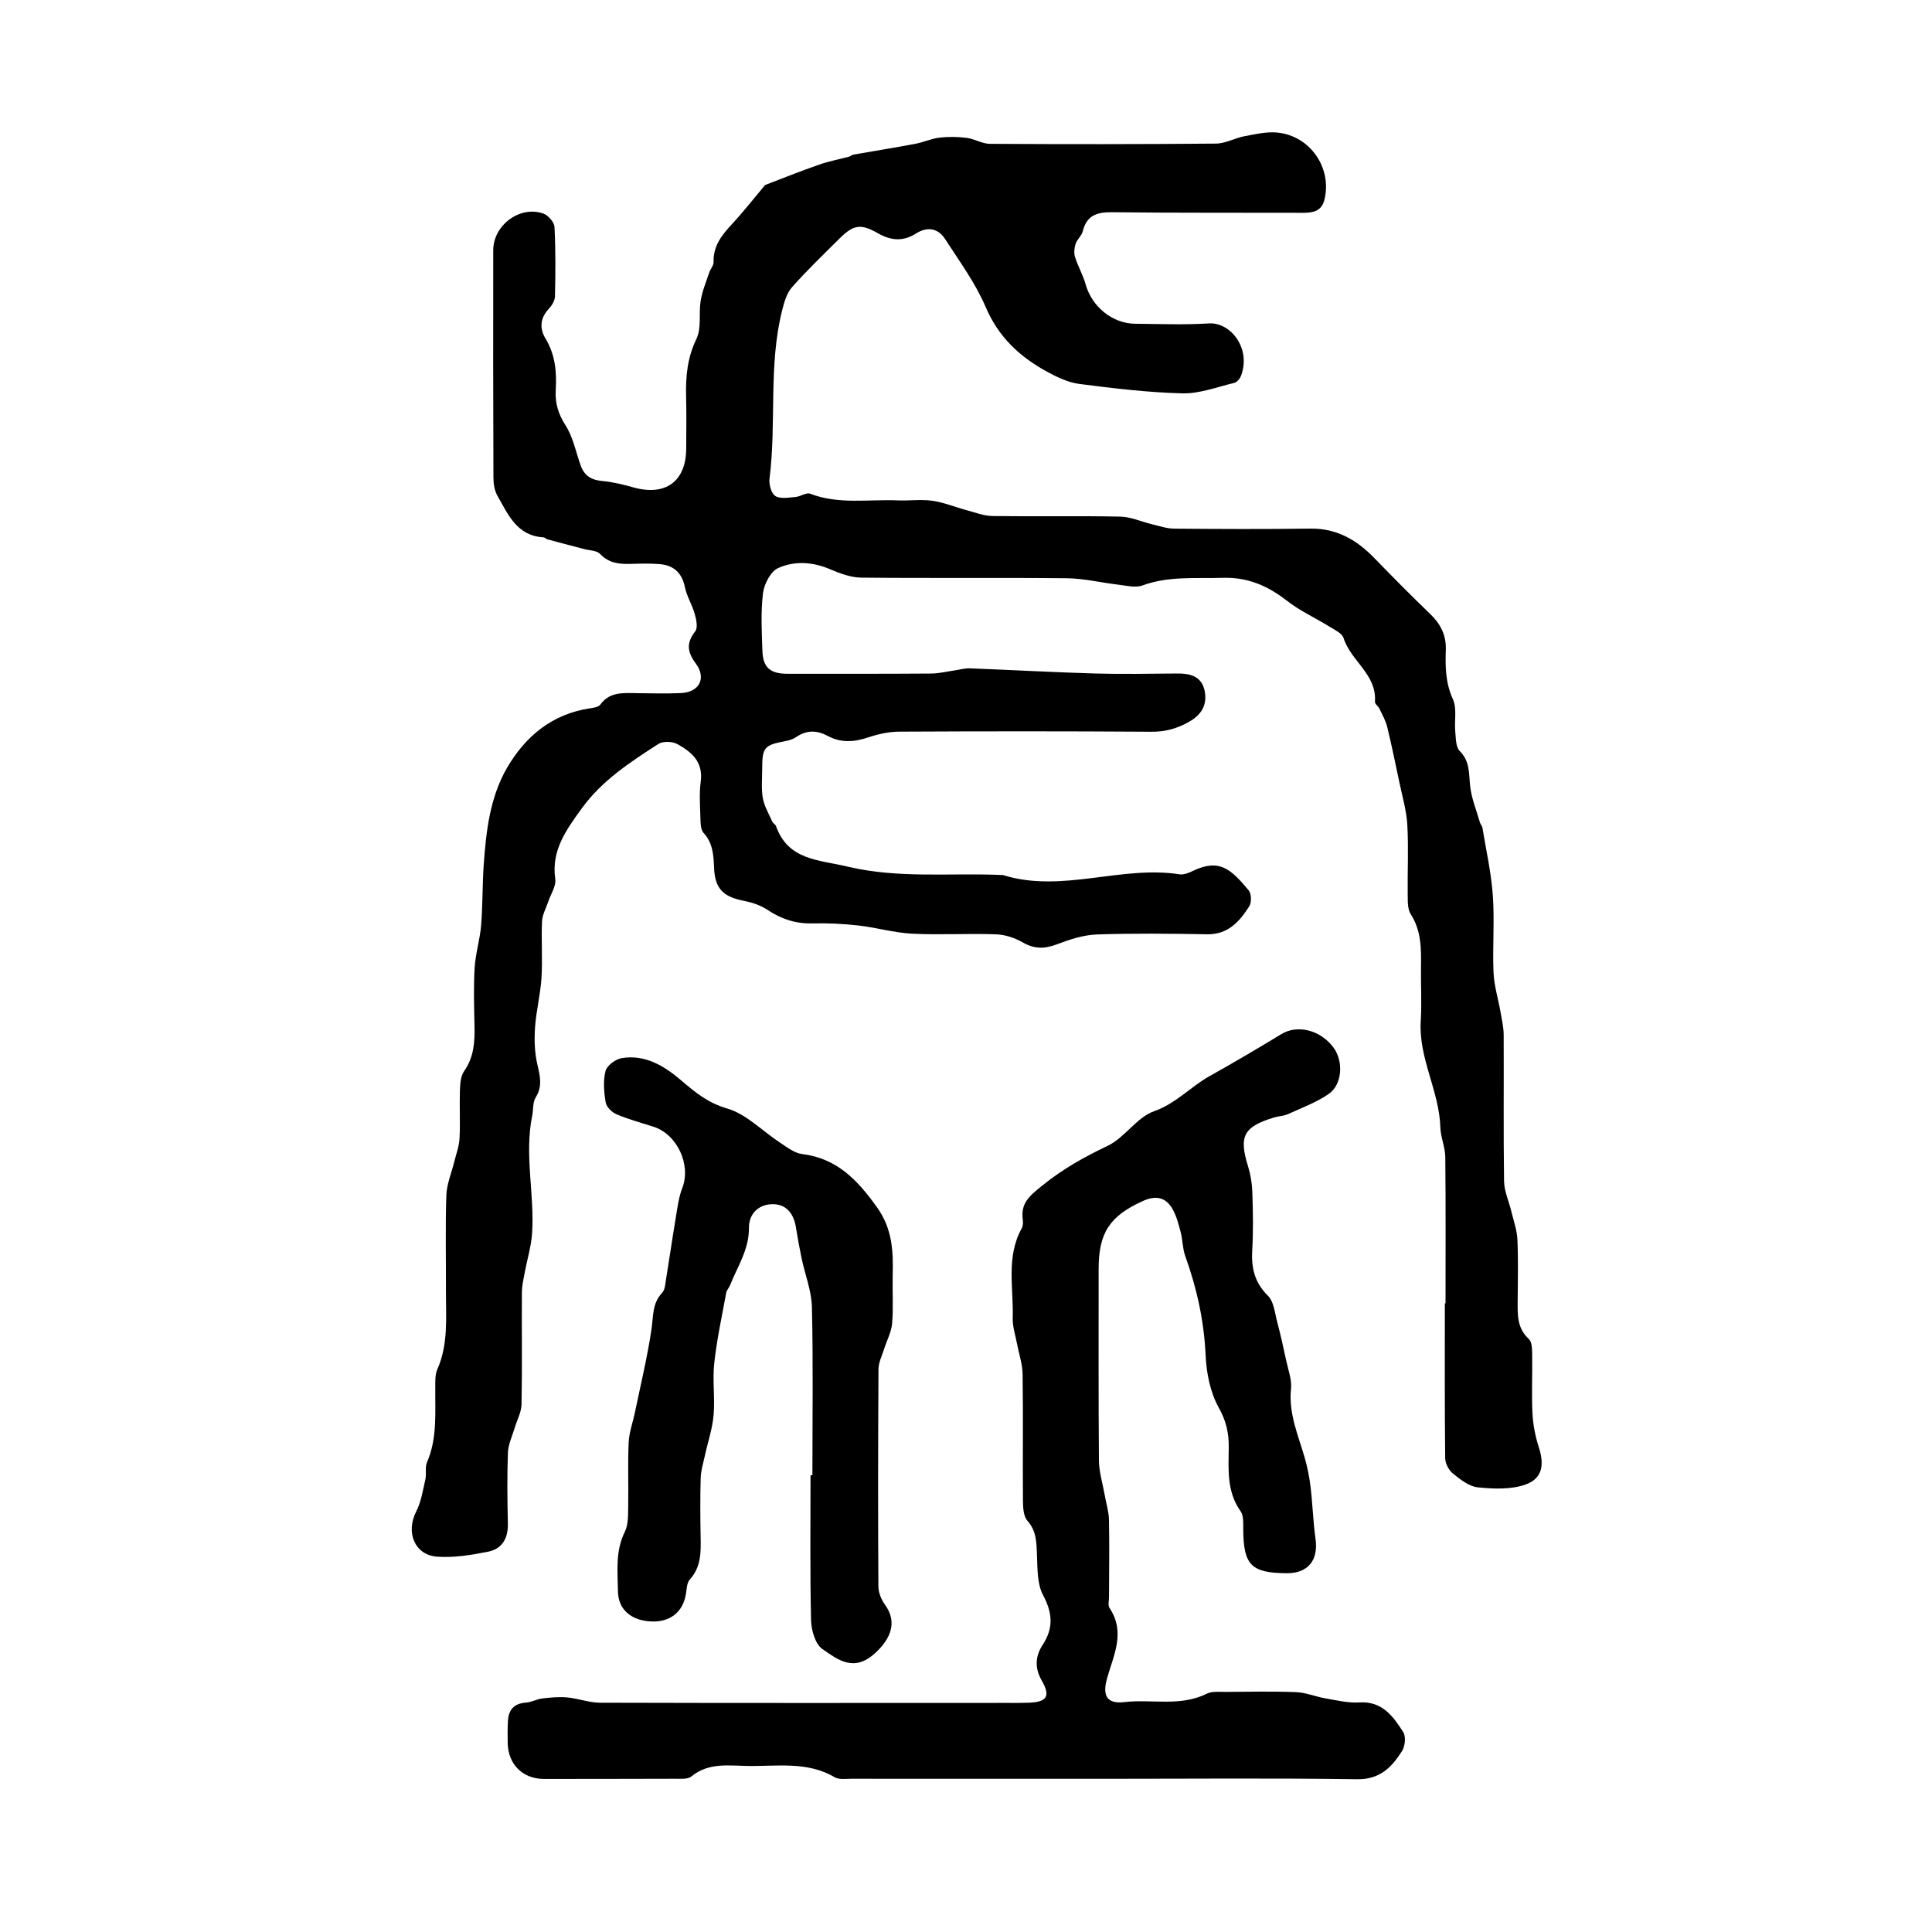<?xml version="1.0" encoding="utf-8"?>
<svg version="1.1" id="zdic.net" xmlns="http://www.w3.org/2000/svg" xmlns:xlink="http://www.w3.org/1999/xlink" x="0px" y="0px"
	 viewBox="0 0 400 400" style="enable-background:new 0 0 400 400;" xml:space="preserve">
<g>
	<path d="M299.28,269.85c0-10.1,0.06-20.2-0.05-30.3c-0.02-2.05-0.96-4.08-1.02-6.13c-0.22-7.56-4.54-14.34-4.06-22.04
		c0.23-3.69,0-7.4,0.05-11.1c0.05-3.82,0.1-7.55-2.12-11c-0.68-1.06-0.61-2.7-0.63-4.07c-0.06-4.8,0.19-9.61-0.08-14.4
		c-0.16-2.93-1.01-5.82-1.62-8.71c-0.81-3.87-1.61-7.75-2.54-11.59c-0.32-1.31-1.01-2.53-1.6-3.76c-0.25-0.53-0.98-1.01-0.94-1.48
		c0.4-5.65-5.01-8.43-6.5-13.17c-0.31-1-1.84-1.69-2.91-2.36c-2.94-1.82-6.17-3.28-8.87-5.4c-3.96-3.1-8.17-4.87-13.23-4.71
		c-5.57,0.18-11.17-0.42-16.62,1.58c-1.46,0.54-3.34,0.03-5.01-0.16c-3.55-0.41-7.07-1.29-10.62-1.33
		c-14.2-0.15-28.4,0.02-42.6-0.13c-2.17-0.02-4.42-0.87-6.46-1.74c-3.61-1.54-7.37-1.76-10.74-0.24c-1.56,0.7-2.91,3.32-3.14,5.21
		c-0.48,3.94-0.26,7.99-0.12,11.98c0.13,3.44,1.64,4.7,5.2,4.7c9.9,0,19.8,0.02,29.7-0.05c1.67-0.01,3.35-0.43,5.02-0.67
		c0.98-0.14,1.97-0.44,2.94-0.41c8.66,0.33,17.32,0.82,25.99,1.07c5.69,0.16,11.4,0.04,17.1,0c2.61-0.02,4.94,0.59,5.58,3.45
		c0.62,2.81-0.45,4.96-3.09,6.49c-2.5,1.45-4.99,2.14-7.92,2.12c-17.4-0.12-34.8-0.11-52.2-0.02c-2.15,0.01-4.37,0.5-6.41,1.19
		c-2.91,0.98-5.65,1.17-8.4-0.31c-2.21-1.18-4.35-1.25-6.5,0.23c-0.63,0.44-1.45,0.69-2.21,0.84c-4.46,0.84-4.84,1.27-4.85,5.86
		c0,2-0.21,4.05,0.14,5.98c0.31,1.68,1.25,3.25,1.96,4.85c0.16,0.35,0.64,0.56,0.76,0.91c2.55,7.11,8.79,6.95,14.82,8.39
		c10.63,2.53,21.27,1.26,31.9,1.74c0.1,0,0.21-0.01,0.3,0.02c12.2,3.79,24.36-2.06,36.57-0.16c0.9,0.14,1.97-0.35,2.86-0.77
		c5.37-2.53,7.77-0.29,11.41,4.08c0.58,0.7,0.64,2.51,0.13,3.3c-2.01,3.17-4.4,5.88-8.75,5.8c-7.6-0.13-15.21-0.22-22.8,0.04
		c-2.77,0.1-5.59,1.02-8.22,2.02c-2.54,0.97-4.68,1.04-7.11-0.36c-1.64-0.95-3.66-1.62-5.54-1.69c-5.79-0.21-11.61,0.16-17.39-0.13
		c-3.73-0.19-7.4-1.28-11.13-1.7c-3.16-0.36-6.36-0.5-9.54-0.43c-3.46,0.08-6.42-0.9-9.28-2.81c-1.44-0.96-3.23-1.54-4.95-1.88
		c-4.22-0.84-5.92-2.5-6.1-6.82c-0.11-2.64-0.24-5.13-2.19-7.25c-0.57-0.62-0.6-1.87-0.63-2.84c-0.07-2.6-0.28-5.23,0.06-7.79
		c0.54-4.08-1.93-6.14-4.88-7.75c-1.03-0.56-2.96-0.61-3.9-0.01c-5.83,3.77-11.69,7.58-15.86,13.35c-3.16,4.38-6.35,8.65-5.48,14.63
		c0.21,1.44-0.92,3.08-1.44,4.63c-0.46,1.38-1.24,2.74-1.3,4.13c-0.18,3.89,0.13,7.81-0.11,11.69c-0.22,3.45-1.11,6.86-1.34,10.3
		c-0.17,2.52-0.09,5.16,0.48,7.6c0.56,2.42,1.11,4.54-0.35,6.87c-0.63,1.01-0.45,2.5-0.71,3.75c-1.67,8.15,0.52,16.29-0.03,24.42
		c-0.19,2.72-1.03,5.4-1.53,8.1c-0.25,1.36-0.58,2.74-0.58,4.12c-0.05,7.7,0.08,15.4-0.07,23.1c-0.03,1.67-0.95,3.31-1.44,4.97
		c-0.5,1.68-1.32,3.36-1.38,5.07c-0.18,4.89-0.13,9.8-0.01,14.7c0.07,3.05-1.21,5.23-4.09,5.8c-3.47,0.69-7.1,1.29-10.6,1.03
		c-4.66-0.36-6.46-5.08-4.31-9.3c1.04-2.03,1.4-4.43,1.92-6.7c0.26-1.15-0.11-2.51,0.34-3.55c2.15-4.98,1.66-10.19,1.71-15.37
		c0.01-1.29-0.08-2.72,0.42-3.85c2.32-5.25,1.77-10.77,1.79-16.25c0.02-6.6-0.14-13.2,0.08-19.8c0.08-2.3,1.06-4.58,1.62-6.87
		c0.4-1.63,1.02-3.24,1.11-4.89c0.17-3.29-0.03-6.6,0.08-9.9c0.05-1.37,0.13-2.98,0.86-4.02c2.05-2.92,2.24-6.09,2.16-9.44
		c-0.09-4-0.21-8.01,0.03-12c0.18-2.94,1.1-5.83,1.34-8.78c0.34-4.16,0.25-8.36,0.54-12.53c0.49-6.97,1.29-14,4.85-20.11
		c3.79-6.49,9.3-11.1,17.11-12.27c0.76-0.12,1.8-0.26,2.18-0.78c1.9-2.63,4.6-2.41,7.32-2.37c3.1,0.04,6.2,0.11,9.3-0.01
		c3.84-0.15,5.44-3.04,3.13-6.15c-1.81-2.44-1.94-4.26-0.09-6.66c0.57-0.74,0.21-2.43-0.11-3.58c-0.53-1.88-1.64-3.62-2.03-5.52
		c-0.62-3.02-2.35-4.57-5.28-4.8c-1.99-0.16-4-0.1-6-0.04c-2.37,0.07-4.49-0.17-6.3-2.07c-0.69-0.72-2.16-0.7-3.29-1
		c-2.54-0.68-5.09-1.33-7.62-2.02c-0.28-0.08-0.52-0.39-0.79-0.41c-5.51-0.3-7.34-4.74-9.56-8.64c-0.6-1.06-0.81-2.47-0.81-3.72
		c-0.06-15.7-0.07-31.4-0.04-47.09c0.01-5.22,5.58-9.32,10.41-7.57c0.99,0.36,2.22,1.78,2.27,2.76c0.25,4.78,0.21,9.58,0.1,14.38
		c-0.02,0.89-0.66,1.92-1.31,2.61c-1.79,1.91-1.89,4.06-0.67,6.07c2.04,3.36,2.36,6.94,2.14,10.69c-0.16,2.67,0.49,4.93,2.01,7.29
		c1.56,2.43,2.15,5.49,3.13,8.29c0.75,2.15,2.22,3.07,4.5,3.27c2.17,0.19,4.33,0.73,6.43,1.32c6.65,1.86,10.91-1.22,10.94-8.04
		c0.02-3.6,0.07-7.2-0.02-10.8c-0.11-4.13,0.26-8.02,2.14-11.91c1.09-2.25,0.44-5.29,0.88-7.92c0.33-1.98,1.13-3.89,1.77-5.82
		c0.25-0.74,0.92-1.45,0.9-2.17c-0.1-3.32,1.7-5.58,3.8-7.84c2.24-2.4,4.25-4.99,6.37-7.5c0.19-0.23,0.36-0.55,0.61-0.65
		c3.69-1.42,7.38-2.89,11.12-4.19c2.02-0.7,4.14-1.1,6.21-1.65c0.28-0.08,0.52-0.35,0.8-0.4c4.26-0.75,8.54-1.43,12.79-2.23
		c1.71-0.32,3.35-1.09,5.06-1.29c1.85-0.22,3.77-0.19,5.63,0.04c1.64,0.21,3.22,1.23,4.83,1.24c15.6,0.09,31.2,0.09,46.8-0.05
		c1.97-0.02,3.91-1.15,5.91-1.53c2.21-0.42,4.52-0.96,6.72-0.76c6.86,0.63,11.46,7.35,9.81,13.94c-0.59,2.35-2.35,2.68-4.4,2.68
		c-13.2-0.04-26.4,0.03-39.6-0.12c-3.13-0.04-5.23,0.68-6.03,3.96c-0.22,0.92-1.17,1.64-1.47,2.56c-0.28,0.85-0.39,1.91-0.13,2.74
		c0.61,1.94,1.66,3.75,2.21,5.71c1.29,4.58,5.54,8.08,10.23,8.12c5.1,0.04,10.22,0.25,15.29-0.07c4.49-0.28,8.81,5.21,6.62,10.89
		c-0.23,0.59-0.84,1.3-1.41,1.43c-3.56,0.85-7.17,2.25-10.73,2.16c-7.12-0.18-14.25-1.04-21.32-1.95c-2.3-0.3-4.59-1.39-6.67-2.53
		c-5.64-3.07-10.06-7.16-12.71-13.38c-2.13-4.99-5.44-9.49-8.41-14.09c-1.47-2.29-3.73-2.61-6.03-1.14
		c-2.68,1.7-5.19,1.48-7.88-0.06c-3.57-2.04-5.07-1.77-7.95,1.1c-3.33,3.31-6.73,6.57-9.84,10.08c-1.1,1.24-1.62,3.12-2.04,4.8
		c-2.87,11.44-1.14,23.25-2.61,34.82c-0.15,1.18,0.36,3.07,1.2,3.6c1.02,0.65,2.75,0.32,4.15,0.21c1.05-0.08,2.26-0.99,3.07-0.68
		c5.93,2.28,12.08,1.12,18.13,1.38c2.4,0.1,4.84-0.26,7.19,0.08c2.39,0.34,4.68,1.31,7.03,1.94c1.8,0.48,3.62,1.2,5.45,1.22
		c8.8,0.12,17.6-0.06,26.4,0.12c2.2,0.04,4.37,1.06,6.56,1.58c1.52,0.36,3.07,0.9,4.61,0.91c9.4,0.08,18.8,0.12,28.2-0.01
		c5.42-0.07,9.54,2.31,13.17,6.04c3.81,3.92,7.65,7.82,11.6,11.61c2.15,2.07,3.36,4.38,3.26,7.4c-0.12,3.49-0.08,6.86,1.46,10.25
		c0.88,1.94,0.28,4.52,0.5,6.8c0.13,1.36,0.1,3.13,0.92,3.95c2.12,2.13,1.88,4.6,2.15,7.19c0.27,2.58,1.31,5.08,2.04,7.61
		c0.11,0.38,0.45,0.7,0.51,1.08c0.77,4.69,1.83,9.37,2.16,14.09c0.37,5.27-0.09,10.6,0.14,15.89c0.12,2.74,0.97,5.45,1.45,8.19
		c0.27,1.56,0.64,3.14,0.65,4.71c0.05,10.1-0.07,20.2,0.08,30.3c0.03,2.09,1.01,4.17,1.51,6.26c0.46,1.92,1.16,3.84,1.25,5.78
		c0.19,4.19,0.09,8.4,0.06,12.6c-0.02,2.91-0.18,5.76,2.31,8.04c0.65,0.59,0.67,2.04,0.69,3.1c0.07,4.1-0.14,8.21,0.06,12.3
		c0.12,2.35,0.59,4.75,1.31,6.99c1.18,3.65,0.77,6.49-2.75,7.74c-3.01,1.06-6.61,0.91-9.87,0.58c-1.81-0.18-3.63-1.63-5.16-2.86
		c-0.86-0.69-1.59-2.1-1.6-3.19c-0.12-10.7-0.07-21.39-0.07-32.09C299.16,269.85,299.22,269.85,299.28,269.85z"/>
	<path d="M228.53,368.28c-17.4,0-34.79,0.01-52.19-0.01c-1.19,0-2.61,0.23-3.54-0.32c-5.76-3.38-12.05-2.2-18.18-2.33
		c-3.94-0.08-7.98-0.69-11.47,2.17c-0.78,0.64-2.3,0.47-3.49,0.48c-9,0.04-18,0.02-26.99,0.04c-4.42,0.01-7.48-2.99-7.56-7.46
		c-0.03-1.5-0.03-3,0.05-4.5c0.12-2.32,1.23-3.67,3.71-3.84c1.16-0.08,2.27-0.73,3.44-0.87c1.71-0.2,3.47-0.36,5.18-0.2
		c2.25,0.21,4.47,1.08,6.71,1.09c28.09,0.08,56.19,0.05,84.28,0.04c1.5,0,3,0.02,4.5-0.04c3.81-0.14,4.56-1.35,2.7-4.59
		c-1.46-2.54-1.37-5,0.17-7.35c2.29-3.48,2.09-6.62,0.1-10.35c-1.26-2.36-1.13-5.56-1.26-8.4c-0.11-2.53-0.09-4.85-1.97-6.97
		c-0.84-0.95-0.92-2.8-0.93-4.24c-0.07-8.7,0.06-17.4-0.07-26.09c-0.03-2.14-0.77-4.26-1.17-6.39c-0.33-1.76-0.94-3.53-0.88-5.28
		c0.2-6.21-1.42-12.62,1.86-18.54c0.27-0.49,0.31-1.19,0.23-1.76c-0.47-3.5,1.32-4.92,4.07-7.14c4.24-3.43,8.64-5.89,13.48-8.19
		c3.55-1.68,6.03-5.9,9.62-7.17c4.55-1.6,7.51-5.03,11.43-7.23c5.03-2.83,10.01-5.73,14.93-8.74c3.3-2.01,8.04-0.9,10.77,2.75
		c2.13,2.84,1.88,7.68-0.98,9.65c-2.56,1.76-5.57,2.87-8.43,4.17c-0.89,0.4-1.95,0.41-2.91,0.7c-6.32,1.95-7.28,3.88-5.33,10.16
		c0.52,1.69,0.81,3.51,0.87,5.28c0.13,4,0.22,8.01-0.02,11.99c-0.22,3.7,0.48,6.73,3.26,9.48c1.23,1.22,1.42,3.57,1.92,5.45
		c0.7,2.64,1.29,5.31,1.86,7.98c0.41,1.93,1.18,3.94,0.99,5.83c-0.53,5.1,1.48,9.58,2.83,14.25c0.57,1.98,0.98,4.03,1.22,6.08
		c0.43,3.56,0.52,7.16,1.02,10.7c0.63,4.46-1.53,7.18-5.97,7.15c-7.35-0.06-8.93-1.68-8.99-9.04c-0.01-1.28,0.11-2.86-0.55-3.79
		c-2.91-4.11-2.5-8.71-2.45-13.29c0.03-2.91-0.54-5.43-2.07-8.16c-1.76-3.15-2.55-7.15-2.72-10.83c-0.32-7.15-1.83-13.93-4.23-20.6
		c-0.56-1.57-0.51-3.34-0.95-4.97c-0.45-1.7-0.9-3.48-1.81-4.95c-1.4-2.27-3.42-2.6-5.96-1.45c-6.89,3.11-9.21,6.55-9.2,14.15
		c0.01,13.2-0.05,26.39,0.06,39.59c0.02,2.34,0.76,4.68,1.17,7.02c0.31,1.76,0.87,3.51,0.91,5.27c0.11,5.3,0.02,10.6,0.01,15.9
		c0,0.8-0.26,1.8,0.11,2.36c3.36,5.02,0.83,9.75-0.52,14.57c-1.01,3.59-0.03,5.32,3.59,4.9c5.67-0.66,11.57,1,17.06-1.74
		c1.08-0.54,2.55-0.36,3.84-0.37c4.9-0.04,9.8-0.14,14.69,0.05c2.01,0.08,3.99,0.94,6,1.28c2.33,0.4,4.72,1,7.05,0.85
		c4.76-0.3,7.02,2.89,9.1,6.16c0.58,0.92,0.38,2.92-0.26,3.92c-2.12,3.32-4.57,5.89-9.29,5.82
		C263.52,368.12,246.02,368.28,228.53,368.28z"/>
	<path d="M168.2,305.41c0-11.59,0.17-23.19-0.1-34.78c-0.08-3.37-1.42-6.71-2.13-10.08c-0.45-2.13-0.84-4.28-1.18-6.43
		c-0.49-3.08-2.17-4.8-4.78-4.81c-2.76-0.01-4.97,1.8-4.95,4.93c0.03,4.47-2.37,7.97-3.9,11.83c-0.22,0.55-0.71,1.04-0.81,1.6
		c-0.88,4.84-1.94,9.67-2.47,14.55c-0.39,3.56,0.17,7.21-0.14,10.78c-0.24,2.81-1.19,5.55-1.79,8.33c-0.34,1.55-0.83,3.1-0.88,4.66
		c-0.12,4.1-0.09,8.2-0.01,12.3c0.06,3.14,0.09,6.16-2.25,8.74c-0.64,0.71-0.63,2.05-0.82,3.12c-0.66,3.71-3.36,5.78-7.32,5.55
		c-4.03-0.23-6.68-2.5-6.73-6.21c-0.06-4.15-0.57-8.35,1.43-12.36c0.75-1.51,0.65-3.52,0.69-5.3c0.09-4.4-0.11-8.81,0.1-13.2
		c0.1-2.13,0.89-4.22,1.32-6.33c1.18-5.68,2.55-11.34,3.4-17.07c0.4-2.68,0.14-5.39,2.19-7.55c0.32-0.34,0.52-0.88,0.6-1.36
		c0.77-4.78,1.47-9.57,2.26-14.34c0.34-2.03,0.6-4.13,1.33-6.02c1.86-4.78-1.03-11.11-5.98-12.69c-2.56-0.82-5.17-1.52-7.64-2.57
		c-0.96-0.41-2.09-1.52-2.24-2.47c-0.36-2.13-0.55-4.46-0.03-6.5c0.29-1.13,2.06-2.43,3.33-2.65c4.83-0.83,8.81,1.61,12.22,4.51
		c2.96,2.52,5.6,4.75,9.65,5.92c3.98,1.16,7.26,4.66,10.91,7.05c1.44,0.94,2.97,2.17,4.58,2.37c7.26,0.89,11.51,5.42,15.52,11.04
		c3.22,4.5,3.37,9.15,3.24,14.15c-0.08,3.3,0.16,6.62-0.12,9.89c-0.15,1.79-1.1,3.51-1.65,5.27c-0.44,1.39-1.16,2.81-1.17,4.21
		c-0.09,15-0.11,30-0.02,45c0.01,1.27,0.62,2.72,1.38,3.77c2.61,3.59,1.16,7.05-2.02,9.97c-4.45,4.1-7.78,1.37-10.96-0.82
		c-1.48-1.02-2.29-3.91-2.34-5.98c-0.23-9.99-0.11-20-0.11-30C167.94,305.41,168.07,305.41,168.2,305.41z"/>
</g>
</svg>
